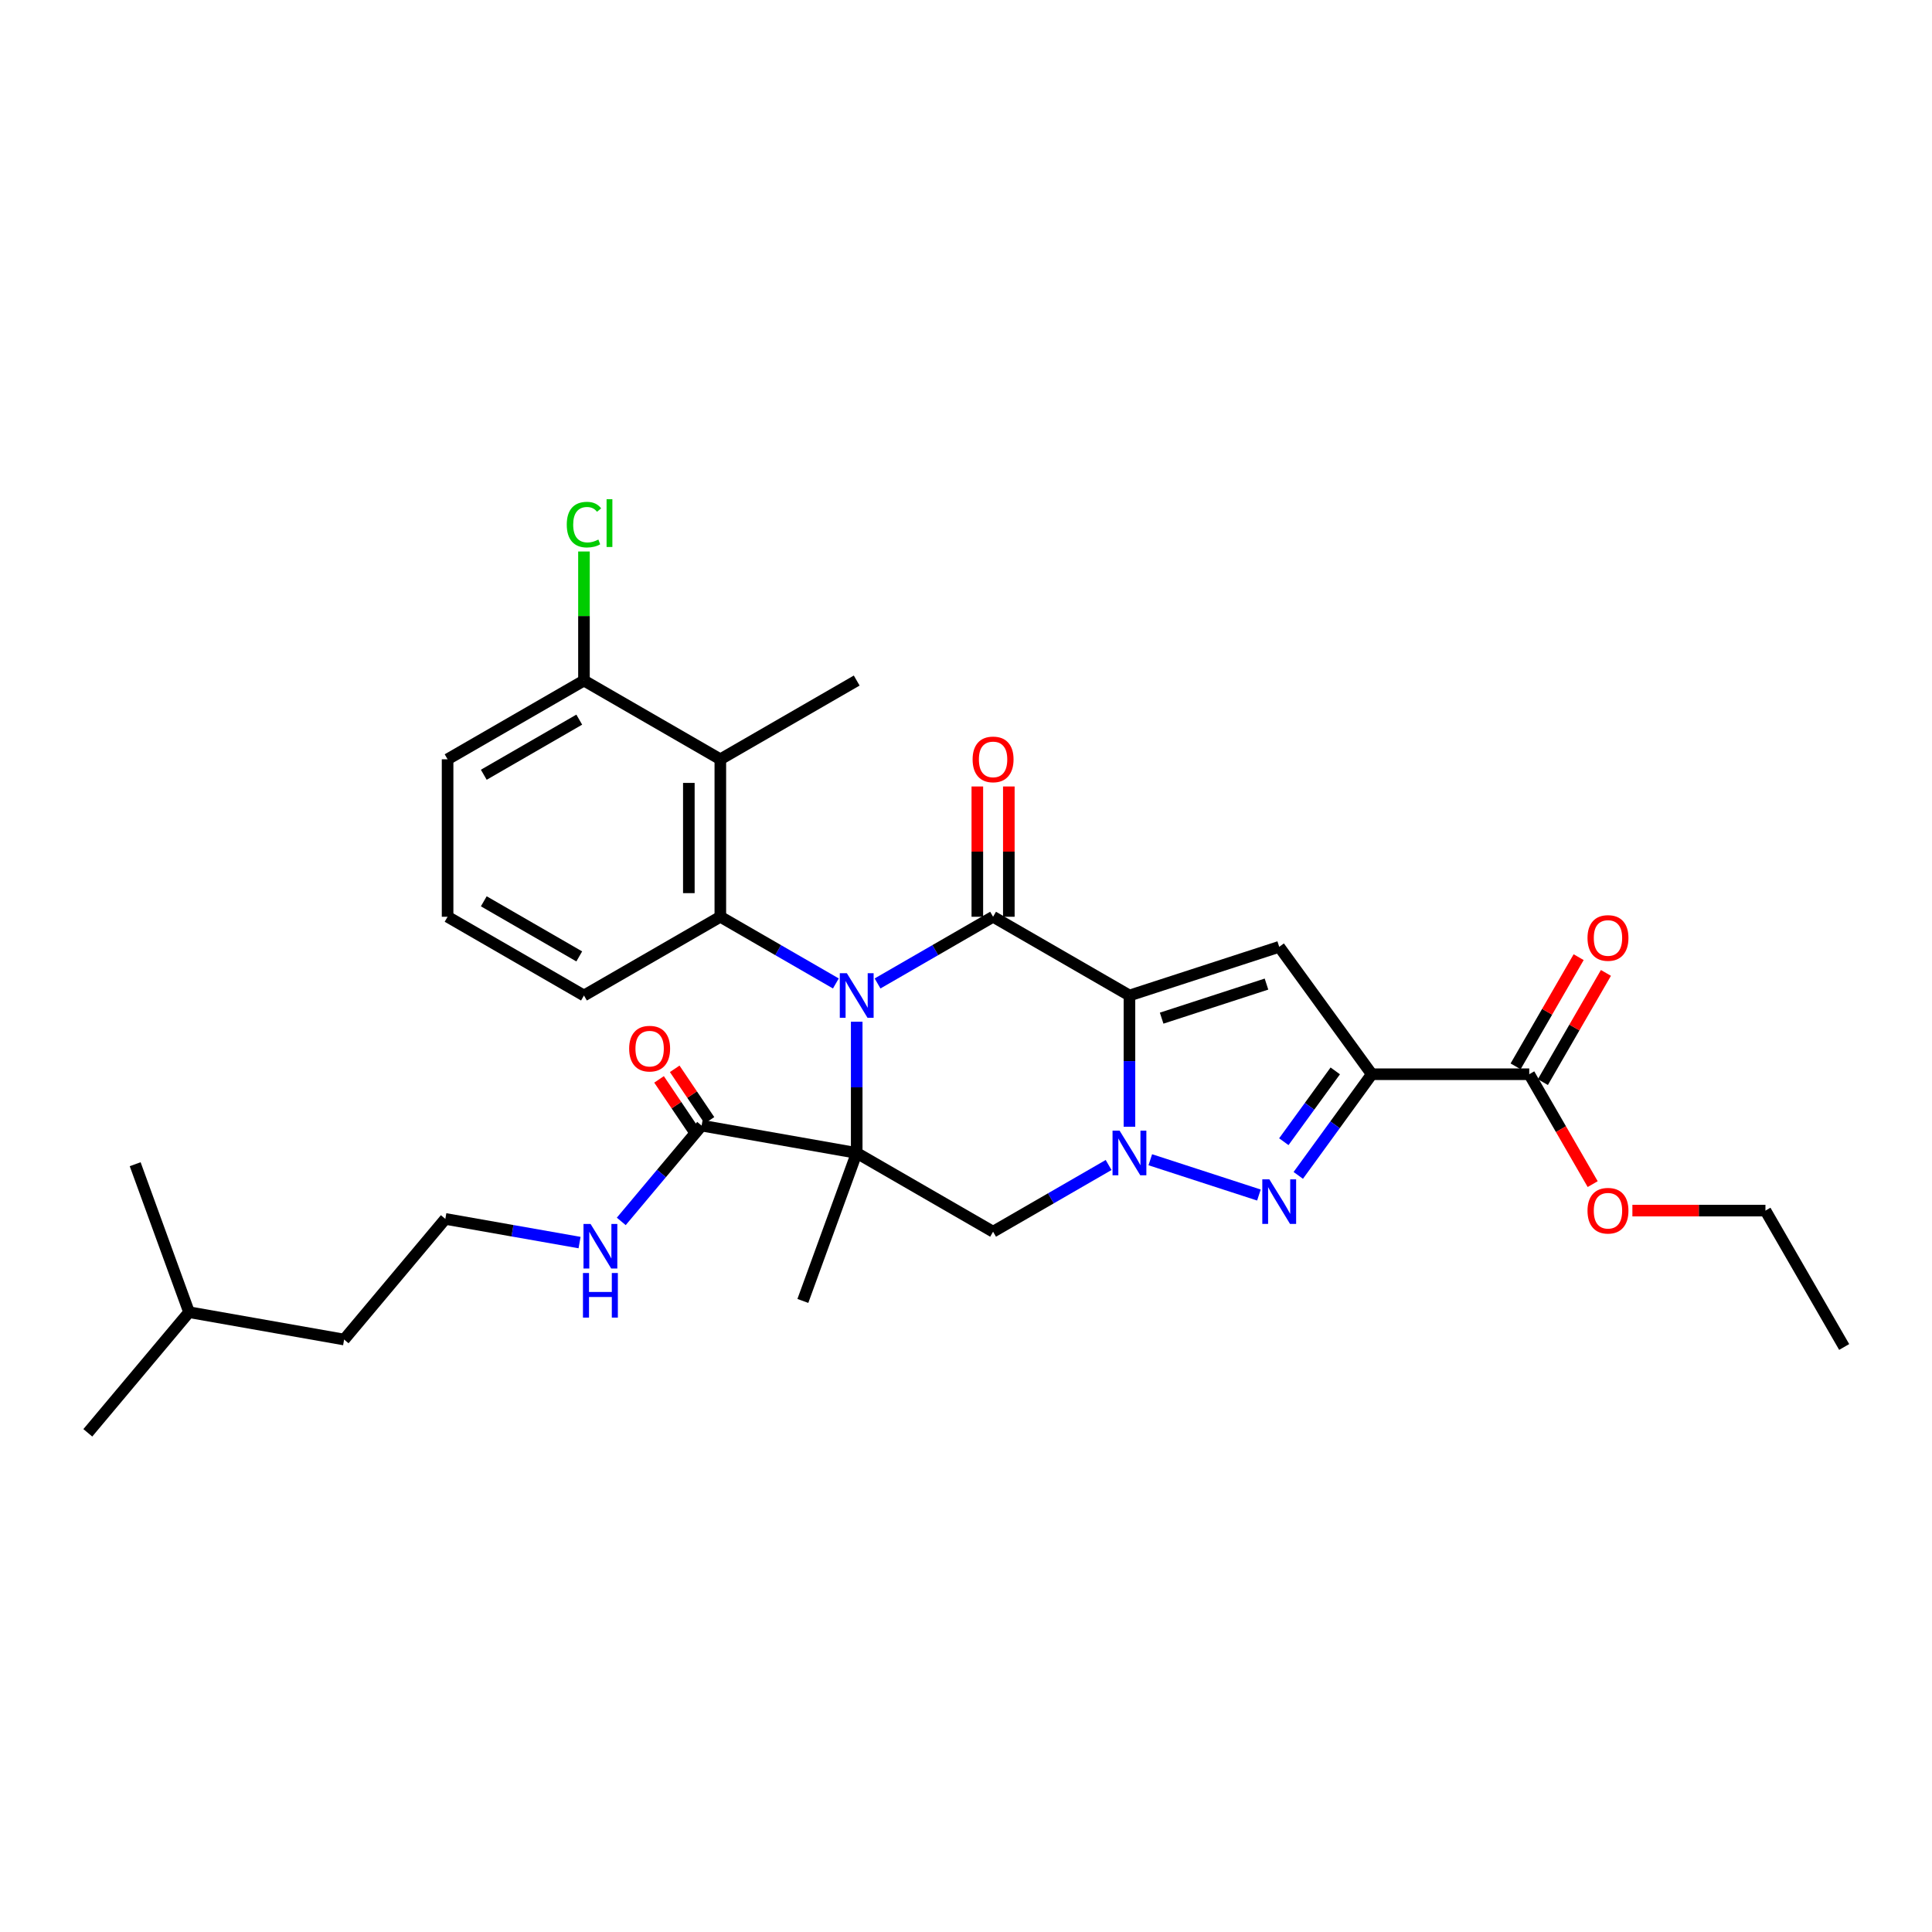 <?xml version='1.0' encoding='iso-8859-1'?>
<svg version='1.1' baseProfile='full'
              xmlns='http://www.w3.org/2000/svg'
                      xmlns:rdkit='http://www.rdkit.org/xml'
                      xmlns:xlink='http://www.w3.org/1999/xlink'
                  xml:space='preserve'
width='1000px' height='1000px' viewBox='0 0 1000 1000'>
<!-- END OF HEADER -->
<rect style='opacity:1.0;fill:#FFFFFF;stroke:none' width='1000' height='1000' x='0' y='0'> </rect>
<path class='bond-1' d='M 443.431,528.845 L 443.431,562.809' style='fill:none;fill-rule:evenodd;stroke:#0000FF;stroke-width:6px;stroke-linecap:butt;stroke-linejoin:miter;stroke-opacity:1' />
<path class='bond-1' d='M 443.431,562.809 L 443.431,596.772' style='fill:none;fill-rule:evenodd;stroke:#000000;stroke-width:6px;stroke-linecap:butt;stroke-linejoin:miter;stroke-opacity:1' />
<path class='bond-3' d='M 454.222,509.036 L 484.119,491.775' style='fill:none;fill-rule:evenodd;stroke:#0000FF;stroke-width:6px;stroke-linecap:butt;stroke-linejoin:miter;stroke-opacity:1' />
<path class='bond-3' d='M 484.119,491.775 L 514.017,474.514' style='fill:none;fill-rule:evenodd;stroke:#000000;stroke-width:6px;stroke-linecap:butt;stroke-linejoin:miter;stroke-opacity:1' />
<path class='bond-8' d='M 432.639,509.036 L 402.742,491.775' style='fill:none;fill-rule:evenodd;stroke:#0000FF;stroke-width:6px;stroke-linecap:butt;stroke-linejoin:miter;stroke-opacity:1' />
<path class='bond-8' d='M 402.742,491.775 L 372.844,474.514' style='fill:none;fill-rule:evenodd;stroke:#000000;stroke-width:6px;stroke-linecap:butt;stroke-linejoin:miter;stroke-opacity:1' />
<path class='bond-0' d='M 584.603,515.267 L 514.017,474.514' style='fill:none;fill-rule:evenodd;stroke:#000000;stroke-width:6px;stroke-linecap:butt;stroke-linejoin:miter;stroke-opacity:1' />
<path class='bond-2' d='M 584.603,515.267 L 584.603,549.23' style='fill:none;fill-rule:evenodd;stroke:#000000;stroke-width:6px;stroke-linecap:butt;stroke-linejoin:miter;stroke-opacity:1' />
<path class='bond-2' d='M 584.603,549.23 L 584.603,583.194' style='fill:none;fill-rule:evenodd;stroke:#0000FF;stroke-width:6px;stroke-linecap:butt;stroke-linejoin:miter;stroke-opacity:1' />
<path class='bond-6' d='M 584.603,515.267 L 662.12,490.08' style='fill:none;fill-rule:evenodd;stroke:#000000;stroke-width:6px;stroke-linecap:butt;stroke-linejoin:miter;stroke-opacity:1' />
<path class='bond-6' d='M 601.268,526.992 L 655.53,509.361' style='fill:none;fill-rule:evenodd;stroke:#000000;stroke-width:6px;stroke-linecap:butt;stroke-linejoin:miter;stroke-opacity:1' />
<path class='bond-7' d='M 443.431,596.772 L 514.017,637.525' style='fill:none;fill-rule:evenodd;stroke:#000000;stroke-width:6px;stroke-linecap:butt;stroke-linejoin:miter;stroke-opacity:1' />
<path class='bond-10' d='M 443.431,596.772 L 363.163,582.619' style='fill:none;fill-rule:evenodd;stroke:#000000;stroke-width:6px;stroke-linecap:butt;stroke-linejoin:miter;stroke-opacity:1' />
<path class='bond-17' d='M 443.431,596.772 L 415.554,673.363' style='fill:none;fill-rule:evenodd;stroke:#000000;stroke-width:6px;stroke-linecap:butt;stroke-linejoin:miter;stroke-opacity:1' />
<path class='bond-5' d='M 595.394,600.279 L 651.612,618.545' style='fill:none;fill-rule:evenodd;stroke:#0000FF;stroke-width:6px;stroke-linecap:butt;stroke-linejoin:miter;stroke-opacity:1' />
<path class='bond-31' d='M 573.812,603.003 L 543.914,620.264' style='fill:none;fill-rule:evenodd;stroke:#0000FF;stroke-width:6px;stroke-linecap:butt;stroke-linejoin:miter;stroke-opacity:1' />
<path class='bond-31' d='M 543.914,620.264 L 514.017,637.525' style='fill:none;fill-rule:evenodd;stroke:#000000;stroke-width:6px;stroke-linecap:butt;stroke-linejoin:miter;stroke-opacity:1' />
<path class='bond-12' d='M 522.167,474.514 L 522.167,440.795' style='fill:none;fill-rule:evenodd;stroke:#000000;stroke-width:6px;stroke-linecap:butt;stroke-linejoin:miter;stroke-opacity:1' />
<path class='bond-12' d='M 522.167,440.795 L 522.167,407.076' style='fill:none;fill-rule:evenodd;stroke:#FF0000;stroke-width:6px;stroke-linecap:butt;stroke-linejoin:miter;stroke-opacity:1' />
<path class='bond-12' d='M 505.866,474.514 L 505.866,440.795' style='fill:none;fill-rule:evenodd;stroke:#000000;stroke-width:6px;stroke-linecap:butt;stroke-linejoin:miter;stroke-opacity:1' />
<path class='bond-12' d='M 505.866,440.795 L 505.866,407.076' style='fill:none;fill-rule:evenodd;stroke:#FF0000;stroke-width:6px;stroke-linecap:butt;stroke-linejoin:miter;stroke-opacity:1' />
<path class='bond-4' d='M 710.028,556.019 L 662.12,490.08' style='fill:none;fill-rule:evenodd;stroke:#000000;stroke-width:6px;stroke-linecap:butt;stroke-linejoin:miter;stroke-opacity:1' />
<path class='bond-11' d='M 710.028,556.019 L 791.534,556.019' style='fill:none;fill-rule:evenodd;stroke:#000000;stroke-width:6px;stroke-linecap:butt;stroke-linejoin:miter;stroke-opacity:1' />
<path class='bond-33' d='M 710.028,556.019 L 691.007,582.2' style='fill:none;fill-rule:evenodd;stroke:#000000;stroke-width:6px;stroke-linecap:butt;stroke-linejoin:miter;stroke-opacity:1' />
<path class='bond-33' d='M 691.007,582.2 L 671.985,608.38' style='fill:none;fill-rule:evenodd;stroke:#0000FF;stroke-width:6px;stroke-linecap:butt;stroke-linejoin:miter;stroke-opacity:1' />
<path class='bond-33' d='M 691.133,554.292 L 677.819,572.618' style='fill:none;fill-rule:evenodd;stroke:#000000;stroke-width:6px;stroke-linecap:butt;stroke-linejoin:miter;stroke-opacity:1' />
<path class='bond-33' d='M 677.819,572.618 L 664.504,590.945' style='fill:none;fill-rule:evenodd;stroke:#0000FF;stroke-width:6px;stroke-linecap:butt;stroke-linejoin:miter;stroke-opacity:1' />
<path class='bond-9' d='M 372.844,474.514 L 372.844,393.008' style='fill:none;fill-rule:evenodd;stroke:#000000;stroke-width:6px;stroke-linecap:butt;stroke-linejoin:miter;stroke-opacity:1' />
<path class='bond-9' d='M 356.543,462.288 L 356.543,405.234' style='fill:none;fill-rule:evenodd;stroke:#000000;stroke-width:6px;stroke-linecap:butt;stroke-linejoin:miter;stroke-opacity:1' />
<path class='bond-18' d='M 372.844,474.514 L 302.258,515.267' style='fill:none;fill-rule:evenodd;stroke:#000000;stroke-width:6px;stroke-linecap:butt;stroke-linejoin:miter;stroke-opacity:1' />
<path class='bond-13' d='M 372.844,393.008 L 302.258,352.255' style='fill:none;fill-rule:evenodd;stroke:#000000;stroke-width:6px;stroke-linecap:butt;stroke-linejoin:miter;stroke-opacity:1' />
<path class='bond-21' d='M 372.844,393.008 L 443.431,352.255' style='fill:none;fill-rule:evenodd;stroke:#000000;stroke-width:6px;stroke-linecap:butt;stroke-linejoin:miter;stroke-opacity:1' />
<path class='bond-14' d='M 367.217,579.884 L 358.223,566.552' style='fill:none;fill-rule:evenodd;stroke:#000000;stroke-width:6px;stroke-linecap:butt;stroke-linejoin:miter;stroke-opacity:1' />
<path class='bond-14' d='M 358.223,566.552 L 349.229,553.219' style='fill:none;fill-rule:evenodd;stroke:#FF0000;stroke-width:6px;stroke-linecap:butt;stroke-linejoin:miter;stroke-opacity:1' />
<path class='bond-14' d='M 359.109,585.354 L 350.115,572.021' style='fill:none;fill-rule:evenodd;stroke:#000000;stroke-width:6px;stroke-linecap:butt;stroke-linejoin:miter;stroke-opacity:1' />
<path class='bond-14' d='M 350.115,572.021 L 341.121,558.689' style='fill:none;fill-rule:evenodd;stroke:#FF0000;stroke-width:6px;stroke-linecap:butt;stroke-linejoin:miter;stroke-opacity:1' />
<path class='bond-16' d='M 363.163,582.619 L 342.363,607.407' style='fill:none;fill-rule:evenodd;stroke:#000000;stroke-width:6px;stroke-linecap:butt;stroke-linejoin:miter;stroke-opacity:1' />
<path class='bond-16' d='M 342.363,607.407 L 321.563,632.196' style='fill:none;fill-rule:evenodd;stroke:#0000FF;stroke-width:6px;stroke-linecap:butt;stroke-linejoin:miter;stroke-opacity:1' />
<path class='bond-15' d='M 798.592,560.095 L 814.908,531.836' style='fill:none;fill-rule:evenodd;stroke:#000000;stroke-width:6px;stroke-linecap:butt;stroke-linejoin:miter;stroke-opacity:1' />
<path class='bond-15' d='M 814.908,531.836 L 831.223,503.576' style='fill:none;fill-rule:evenodd;stroke:#FF0000;stroke-width:6px;stroke-linecap:butt;stroke-linejoin:miter;stroke-opacity:1' />
<path class='bond-15' d='M 784.475,551.944 L 800.79,523.685' style='fill:none;fill-rule:evenodd;stroke:#000000;stroke-width:6px;stroke-linecap:butt;stroke-linejoin:miter;stroke-opacity:1' />
<path class='bond-15' d='M 800.79,523.685 L 817.106,495.426' style='fill:none;fill-rule:evenodd;stroke:#FF0000;stroke-width:6px;stroke-linecap:butt;stroke-linejoin:miter;stroke-opacity:1' />
<path class='bond-19' d='M 791.534,556.019 L 807.953,584.458' style='fill:none;fill-rule:evenodd;stroke:#000000;stroke-width:6px;stroke-linecap:butt;stroke-linejoin:miter;stroke-opacity:1' />
<path class='bond-19' d='M 807.953,584.458 L 824.371,612.896' style='fill:none;fill-rule:evenodd;stroke:#FF0000;stroke-width:6px;stroke-linecap:butt;stroke-linejoin:miter;stroke-opacity:1' />
<path class='bond-20' d='M 302.258,352.255 L 302.258,318.854' style='fill:none;fill-rule:evenodd;stroke:#000000;stroke-width:6px;stroke-linecap:butt;stroke-linejoin:miter;stroke-opacity:1' />
<path class='bond-20' d='M 302.258,318.854 L 302.258,285.452' style='fill:none;fill-rule:evenodd;stroke:#00CC00;stroke-width:6px;stroke-linecap:butt;stroke-linejoin:miter;stroke-opacity:1' />
<path class='bond-32' d='M 302.258,352.255 L 231.672,393.008' style='fill:none;fill-rule:evenodd;stroke:#000000;stroke-width:6px;stroke-linecap:butt;stroke-linejoin:miter;stroke-opacity:1' />
<path class='bond-32' d='M 299.821,372.485 L 250.41,401.012' style='fill:none;fill-rule:evenodd;stroke:#000000;stroke-width:6px;stroke-linecap:butt;stroke-linejoin:miter;stroke-opacity:1' />
<path class='bond-22' d='M 299.98,643.153 L 265.242,637.028' style='fill:none;fill-rule:evenodd;stroke:#0000FF;stroke-width:6px;stroke-linecap:butt;stroke-linejoin:miter;stroke-opacity:1' />
<path class='bond-22' d='M 265.242,637.028 L 230.504,630.903' style='fill:none;fill-rule:evenodd;stroke:#000000;stroke-width:6px;stroke-linecap:butt;stroke-linejoin:miter;stroke-opacity:1' />
<path class='bond-23' d='M 302.258,515.267 L 231.672,474.514' style='fill:none;fill-rule:evenodd;stroke:#000000;stroke-width:6px;stroke-linecap:butt;stroke-linejoin:miter;stroke-opacity:1' />
<path class='bond-23' d='M 299.821,495.036 L 250.41,466.509' style='fill:none;fill-rule:evenodd;stroke:#000000;stroke-width:6px;stroke-linecap:butt;stroke-linejoin:miter;stroke-opacity:1' />
<path class='bond-25' d='M 844.92,626.606 L 879.356,626.606' style='fill:none;fill-rule:evenodd;stroke:#FF0000;stroke-width:6px;stroke-linecap:butt;stroke-linejoin:miter;stroke-opacity:1' />
<path class='bond-25' d='M 879.356,626.606 L 913.792,626.606' style='fill:none;fill-rule:evenodd;stroke:#000000;stroke-width:6px;stroke-linecap:butt;stroke-linejoin:miter;stroke-opacity:1' />
<path class='bond-26' d='M 230.504,630.903 L 178.113,693.34' style='fill:none;fill-rule:evenodd;stroke:#000000;stroke-width:6px;stroke-linecap:butt;stroke-linejoin:miter;stroke-opacity:1' />
<path class='bond-24' d='M 231.672,474.514 L 231.672,393.008' style='fill:none;fill-rule:evenodd;stroke:#000000;stroke-width:6px;stroke-linecap:butt;stroke-linejoin:miter;stroke-opacity:1' />
<path class='bond-30' d='M 913.792,626.606 L 954.545,697.192' style='fill:none;fill-rule:evenodd;stroke:#000000;stroke-width:6px;stroke-linecap:butt;stroke-linejoin:miter;stroke-opacity:1' />
<path class='bond-27' d='M 178.113,693.34 L 97.846,679.187' style='fill:none;fill-rule:evenodd;stroke:#000000;stroke-width:6px;stroke-linecap:butt;stroke-linejoin:miter;stroke-opacity:1' />
<path class='bond-28' d='M 97.846,679.187 L 45.455,741.624' style='fill:none;fill-rule:evenodd;stroke:#000000;stroke-width:6px;stroke-linecap:butt;stroke-linejoin:miter;stroke-opacity:1' />
<path class='bond-29' d='M 97.846,679.187 L 69.969,602.596' style='fill:none;fill-rule:evenodd;stroke:#000000;stroke-width:6px;stroke-linecap:butt;stroke-linejoin:miter;stroke-opacity:1' />
<path  class='atom-0' d='M 438.328 503.725
L 445.892 515.951
Q 446.642 517.157, 447.848 519.342
Q 449.054 521.526, 449.12 521.657
L 449.12 503.725
L 452.184 503.725
L 452.184 526.808
L 449.022 526.808
L 440.904 513.441
Q 439.958 511.876, 438.948 510.083
Q 437.97 508.29, 437.676 507.735
L 437.676 526.808
L 434.677 526.808
L 434.677 503.725
L 438.328 503.725
' fill='#0000FF'/>
<path  class='atom-3' d='M 579.501 585.231
L 587.064 597.457
Q 587.814 598.663, 589.021 600.848
Q 590.227 603.032, 590.292 603.163
L 590.292 585.231
L 593.357 585.231
L 593.357 608.314
L 590.194 608.314
L 582.076 594.947
Q 581.131 593.382, 580.12 591.589
Q 579.142 589.796, 578.849 589.241
L 578.849 608.314
L 575.849 608.314
L 575.849 585.231
L 579.501 585.231
' fill='#0000FF'/>
<path  class='atom-6' d='M 657.017 610.418
L 664.581 622.644
Q 665.331 623.85, 666.537 626.034
Q 667.744 628.219, 667.809 628.349
L 667.809 610.418
L 670.873 610.418
L 670.873 633.5
L 667.711 633.5
L 659.593 620.133
Q 658.648 618.569, 657.637 616.775
Q 656.659 614.982, 656.365 614.428
L 656.365 633.5
L 653.366 633.5
L 653.366 610.418
L 657.017 610.418
' fill='#0000FF'/>
<path  class='atom-13' d='M 503.421 393.073
Q 503.421 387.53, 506.16 384.433
Q 508.898 381.336, 514.017 381.336
Q 519.135 381.336, 521.874 384.433
Q 524.613 387.53, 524.613 393.073
Q 524.613 398.68, 521.841 401.875
Q 519.07 405.038, 514.017 405.038
Q 508.931 405.038, 506.16 401.875
Q 503.421 398.713, 503.421 393.073
M 514.017 402.43
Q 517.538 402.43, 519.429 400.082
Q 521.352 397.702, 521.352 393.073
Q 521.352 388.541, 519.429 386.259
Q 517.538 383.944, 514.017 383.944
Q 510.496 383.944, 508.572 386.226
Q 506.681 388.509, 506.681 393.073
Q 506.681 397.735, 508.572 400.082
Q 510.496 402.43, 514.017 402.43
' fill='#FF0000'/>
<path  class='atom-15' d='M 325.652 542.785
Q 325.652 537.243, 328.39 534.146
Q 331.129 531.049, 336.248 531.049
Q 341.366 531.049, 344.105 534.146
Q 346.843 537.243, 346.843 542.785
Q 346.843 548.393, 344.072 551.588
Q 341.301 554.751, 336.248 554.751
Q 331.162 554.751, 328.39 551.588
Q 325.652 548.426, 325.652 542.785
M 336.248 552.142
Q 339.769 552.142, 341.66 549.795
Q 343.583 547.415, 343.583 542.785
Q 343.583 538.254, 341.66 535.972
Q 339.769 533.657, 336.248 533.657
Q 332.727 533.657, 330.803 535.939
Q 328.912 538.221, 328.912 542.785
Q 328.912 547.448, 330.803 549.795
Q 332.727 552.142, 336.248 552.142
' fill='#FF0000'/>
<path  class='atom-16' d='M 821.691 485.498
Q 821.691 479.956, 824.429 476.859
Q 827.168 473.762, 832.287 473.762
Q 837.405 473.762, 840.144 476.859
Q 842.882 479.956, 842.882 485.498
Q 842.882 491.106, 840.111 494.301
Q 837.34 497.464, 832.287 497.464
Q 827.201 497.464, 824.429 494.301
Q 821.691 491.139, 821.691 485.498
M 832.287 494.855
Q 835.808 494.855, 837.699 492.508
Q 839.622 490.128, 839.622 485.498
Q 839.622 480.967, 837.699 478.685
Q 835.808 476.37, 832.287 476.37
Q 828.766 476.37, 826.842 478.652
Q 824.951 480.934, 824.951 485.498
Q 824.951 490.161, 826.842 492.508
Q 828.766 494.855, 832.287 494.855
' fill='#FF0000'/>
<path  class='atom-17' d='M 305.67 633.515
L 313.233 645.741
Q 313.983 646.947, 315.19 649.132
Q 316.396 651.316, 316.461 651.446
L 316.461 633.515
L 319.526 633.515
L 319.526 656.597
L 316.363 656.597
L 308.245 643.231
Q 307.3 641.666, 306.289 639.872
Q 305.311 638.079, 305.018 637.525
L 305.018 656.597
L 302.018 656.597
L 302.018 633.515
L 305.67 633.515
' fill='#0000FF'/>
<path  class='atom-17' d='M 301.741 658.906
L 304.871 658.906
L 304.871 668.719
L 316.673 668.719
L 316.673 658.906
L 319.803 658.906
L 319.803 681.988
L 316.673 681.988
L 316.673 671.327
L 304.871 671.327
L 304.871 681.988
L 301.741 681.988
L 301.741 658.906
' fill='#0000FF'/>
<path  class='atom-20' d='M 821.691 626.671
Q 821.691 621.128, 824.429 618.031
Q 827.168 614.934, 832.287 614.934
Q 837.405 614.934, 840.144 618.031
Q 842.882 621.128, 842.882 626.671
Q 842.882 632.278, 840.111 635.474
Q 837.34 638.636, 832.287 638.636
Q 827.201 638.636, 824.429 635.474
Q 821.691 632.311, 821.691 626.671
M 832.287 636.028
Q 835.808 636.028, 837.699 633.68
Q 839.622 631.3, 839.622 626.671
Q 839.622 622.139, 837.699 619.857
Q 835.808 617.542, 832.287 617.542
Q 828.766 617.542, 826.842 619.824
Q 824.951 622.107, 824.951 626.671
Q 824.951 631.333, 826.842 633.68
Q 828.766 636.028, 832.287 636.028
' fill='#FF0000'/>
<path  class='atom-21' d='M 293.358 271.547
Q 293.358 265.809, 296.031 262.81
Q 298.737 259.778, 303.856 259.778
Q 308.616 259.778, 311.159 263.136
L 309.007 264.897
Q 307.148 262.451, 303.856 262.451
Q 300.367 262.451, 298.509 264.799
Q 296.683 267.114, 296.683 271.547
Q 296.683 276.112, 298.574 278.459
Q 300.498 280.807, 304.214 280.807
Q 306.757 280.807, 309.724 279.274
L 310.637 281.719
Q 309.431 282.502, 307.605 282.958
Q 305.779 283.415, 303.758 283.415
Q 298.737 283.415, 296.031 280.35
Q 293.358 277.286, 293.358 271.547
' fill='#00CC00'/>
<path  class='atom-21' d='M 313.962 258.376
L 316.962 258.376
L 316.962 283.121
L 313.962 283.121
L 313.962 258.376
' fill='#00CC00'/>
</svg>
